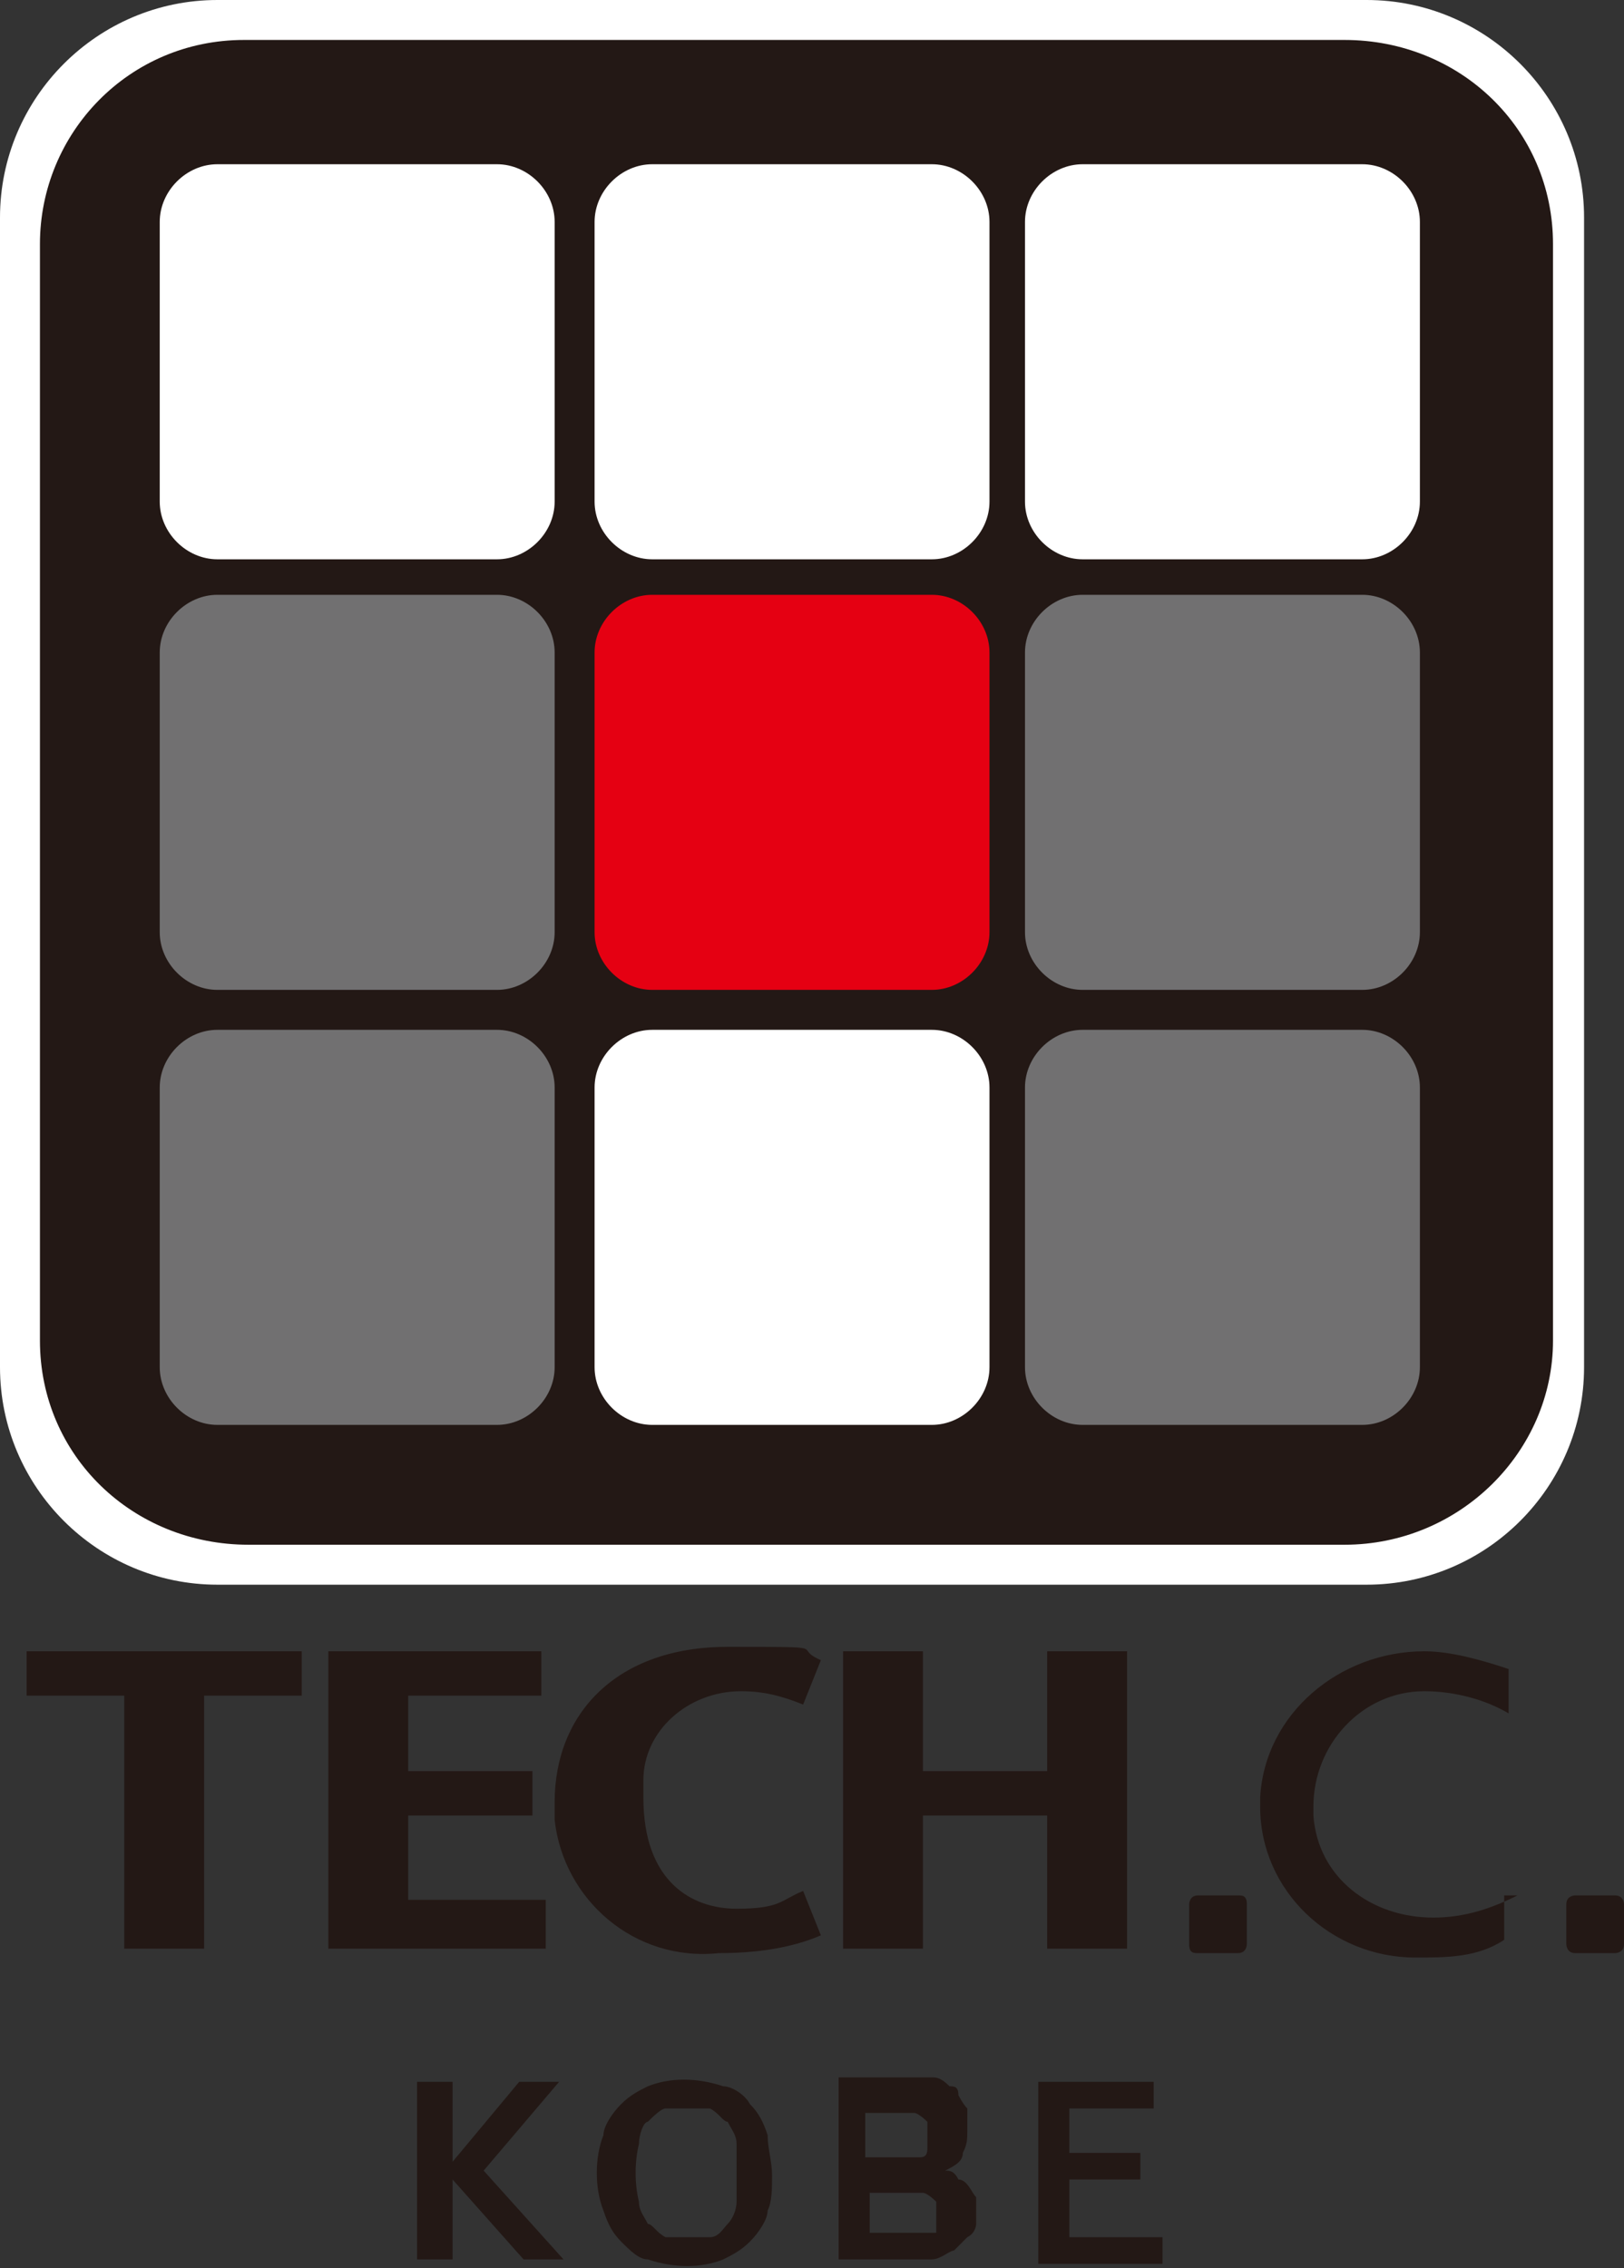 <svg xmlns="http://www.w3.org/2000/svg" version="1.1" viewBox="0 0 36.6 51.1">
  <rect x="0" y="0" width="36.6" height="51.1" fill="#333333" stroke="none"/>
  <defs>
    <style>
      .st0 {
        fill: #231815;
      }

      .st1 {
        fill: #fff;
      }

      .st2 {
        fill: #717071;
      }

      .st3 {
        fill: #e50012;
      }
    </style>
  </defs>
  <path class="st1" d="M30.8,0H4.9C2.2,0,0,2.2,0,4.9v25.9c0,2.7,2.2,4.9,4.9,4.9h25.9c2.7,0,4.9-2.2,4.9-4.9V4.9c0-2.7-2.2-4.9-4.9-4.9Z"/>
  <path class="st0" d="M30.2.9H5.5C2.9.9.9,3,.9,5.5v24.7c0,2.6,2.1,4.6,4.7,4.6h24.7c2.6,0,4.7-2.1,4.7-4.6V5.5c0-2.6-2.1-4.6-4.7-4.6h0Z"/>
  <path class="st3" d="M14.7,13.4h6.3c.7,0,1.3.6,1.3,1.3v6.3c0,.7-.6,1.3-1.3,1.3h-6.3c-.7,0-1.3-.6-1.3-1.3v-6.3c0-.7.6-1.3,1.3-1.3h0Z"/>
  <path class="st2" d="M4.9,23.2h6.3c.7,0,1.3.6,1.3,1.3v6.3c0,.7-.6,1.3-1.3,1.3h-6.3c-.7,0-1.3-.6-1.3-1.3v-6.3c0-.7.6-1.3,1.3-1.3h0ZM4.9,13.4h6.3c.7,0,1.3.6,1.3,1.3v6.3c0,.7-.6,1.3-1.3,1.3h-6.3c-.7,0-1.3-.6-1.3-1.3v-6.3c0-.7.6-1.3,1.3-1.3ZM24.4,23.2h6.3c.7,0,1.3.6,1.3,1.3v6.3c0,.7-.6,1.3-1.3,1.3h-6.3c-.7,0-1.3-.6-1.3-1.3v-6.3c0-.7.6-1.3,1.3-1.3ZM24.4,13.4h6.3c.7,0,1.3.6,1.3,1.3v6.3c0,.7-.6,1.3-1.3,1.3h-6.3c-.7,0-1.3-.6-1.3-1.3v-6.3c0-.7.6-1.3,1.3-1.3h0Z"/>
  <path class="st1" d="M4.9,3.7h6.3c.7,0,1.3.6,1.3,1.3v6.3c0,.7-.6,1.3-1.3,1.3h-6.3c-.7,0-1.3-.6-1.3-1.3v-6.3c0-.7.6-1.3,1.3-1.3h0ZM14.7,23.2h6.3c.7,0,1.3.6,1.3,1.3v6.3c0,.7-.6,1.3-1.3,1.3h-6.3c-.7,0-1.3-.6-1.3-1.3v-6.3c0-.7.6-1.3,1.3-1.3h0ZM14.7,3.7h6.3c.7,0,1.3.6,1.3,1.3v6.3c0,.7-.6,1.3-1.3,1.3h-6.3c-.7,0-1.3-.6-1.3-1.3v-6.3c0-.7.6-1.3,1.3-1.3h0ZM24.4,3.7h6.3c.7,0,1.3.6,1.3,1.3v6.3c0,.7-.6,1.3-1.3,1.3h-6.3c-.7,0-1.3-.6-1.3-1.3v-6.3c0-.7.6-1.3,1.3-1.3h0Z"/>
  <path class="st0" d="M6.8,37.2v1h-2.2v5.7h-1.8v-5.7H.6v-1h6.2ZM12.2,37.2v1h-3v1.7h2.8v1h-2.8v1.9h3.1v1.1h-4.9v-6.7h4.9,0ZM18.1,38.4c-.5-.2-.9-.3-1.4-.3-1.2,0-2.2.9-2.2,2v.4c0,1.9,1.1,2.5,2.1,2.5s1-.2,1.5-.4l.4,1c-.7.3-1.5.4-2.3.4-1.9.2-3.5-1.2-3.7-3v-.4c0-2,1.4-3.5,3.9-3.5s1.4,0,2.1.3c0,0-.4,1-.4,1ZM20.8,37.2v2.7h2.8v-2.7h1.8v6.7h-1.8v-3h-2.8v3h-1.8v-6.7h1.8ZM34.2,42.7c-.6.3-1.2.5-1.9.5-1.4,0-2.6-.9-2.7-2.3v-.2c0-1.4,1.1-2.6,2.5-2.6h0c.7,0,1.4.2,1.9.5v-1c-.6-.2-1.3-.4-1.9-.4-1.9,0-3.6,1.4-3.7,3.3v.2c0,1.9,1.6,3.4,3.5,3.4h0c.7,0,1.4,0,2-.4v-1h.1ZM27,42.7h.9c.1,0,.2,0,.2.2v.9s0,.2-.2.2h-.9c-.1,0-.2,0-.2-.2v-.9s0-.2.2-.2ZM36.4,42.7h-.9s-.2,0-.2.2v.9s0,.2.2.2h.9s.2,0,.2-.2v-.9s0-.2-.2-.2ZM9.4,51v-4.1h.8v1.8h0l1.5-1.8h.9l-1.7,2,1.8,2h-.9l-1.6-1.8h0v1.8h-.8ZM17.4,49c0,.3,0,.6-.1.8,0,.2-.2.5-.4.7-.2.2-.4.3-.6.4-.5.2-1.1.2-1.7,0-.2,0-.4-.2-.6-.4-.2-.2-.3-.4-.4-.7-.2-.5-.2-1.2,0-1.7,0-.2.2-.5.4-.7s.4-.3.6-.4c.5-.2,1.1-.2,1.7,0,.2,0,.5.2.6.4.2.2.3.4.4.7,0,.3.1.6.1.9ZM16.6,49v-.7c0-.2-.1-.3-.2-.5-.1,0-.2-.2-.4-.3-.3,0-.7,0-1,0-.1,0-.3.2-.4.3-.1,0-.2.3-.2.5-.1.4-.1.9,0,1.3,0,.2.1.3.2.5.1,0,.2.2.4.3.3,0,.7,0,1,0,.2,0,.3-.2.4-.3s.2-.3.2-.5v-.6ZM21.8,48c0,.2,0,.3-.1.5,0,.2-.2.3-.4.4.1,0,.2,0,.3.2.2,0,.3.3.4.4v.6c0,0,0,.2-.2.3,0,0-.2.2-.3.3-.1,0-.3.2-.5.2h-2.1v-4.1h2.1c.1,0,.2,0,.4.2.1,0,.2,0,.2.2,0,0,.1.2.2.3v.3M20.2,48.6h.5c.1,0,.2,0,.2-.2v-.6s-.2-.2-.3-.2h-1.1v1s.7,0,.7,0ZM19.6,49.2v1.1h1.3s.1,0,.2,0v-.7s-.2-.2-.3-.2h-1.2ZM24.2,50.4h2v.6h-2.8v-4.1h2.6v.6h-1.9v1h1.6v.6h-1.6v1.1h0v.2Z"/>
</svg>